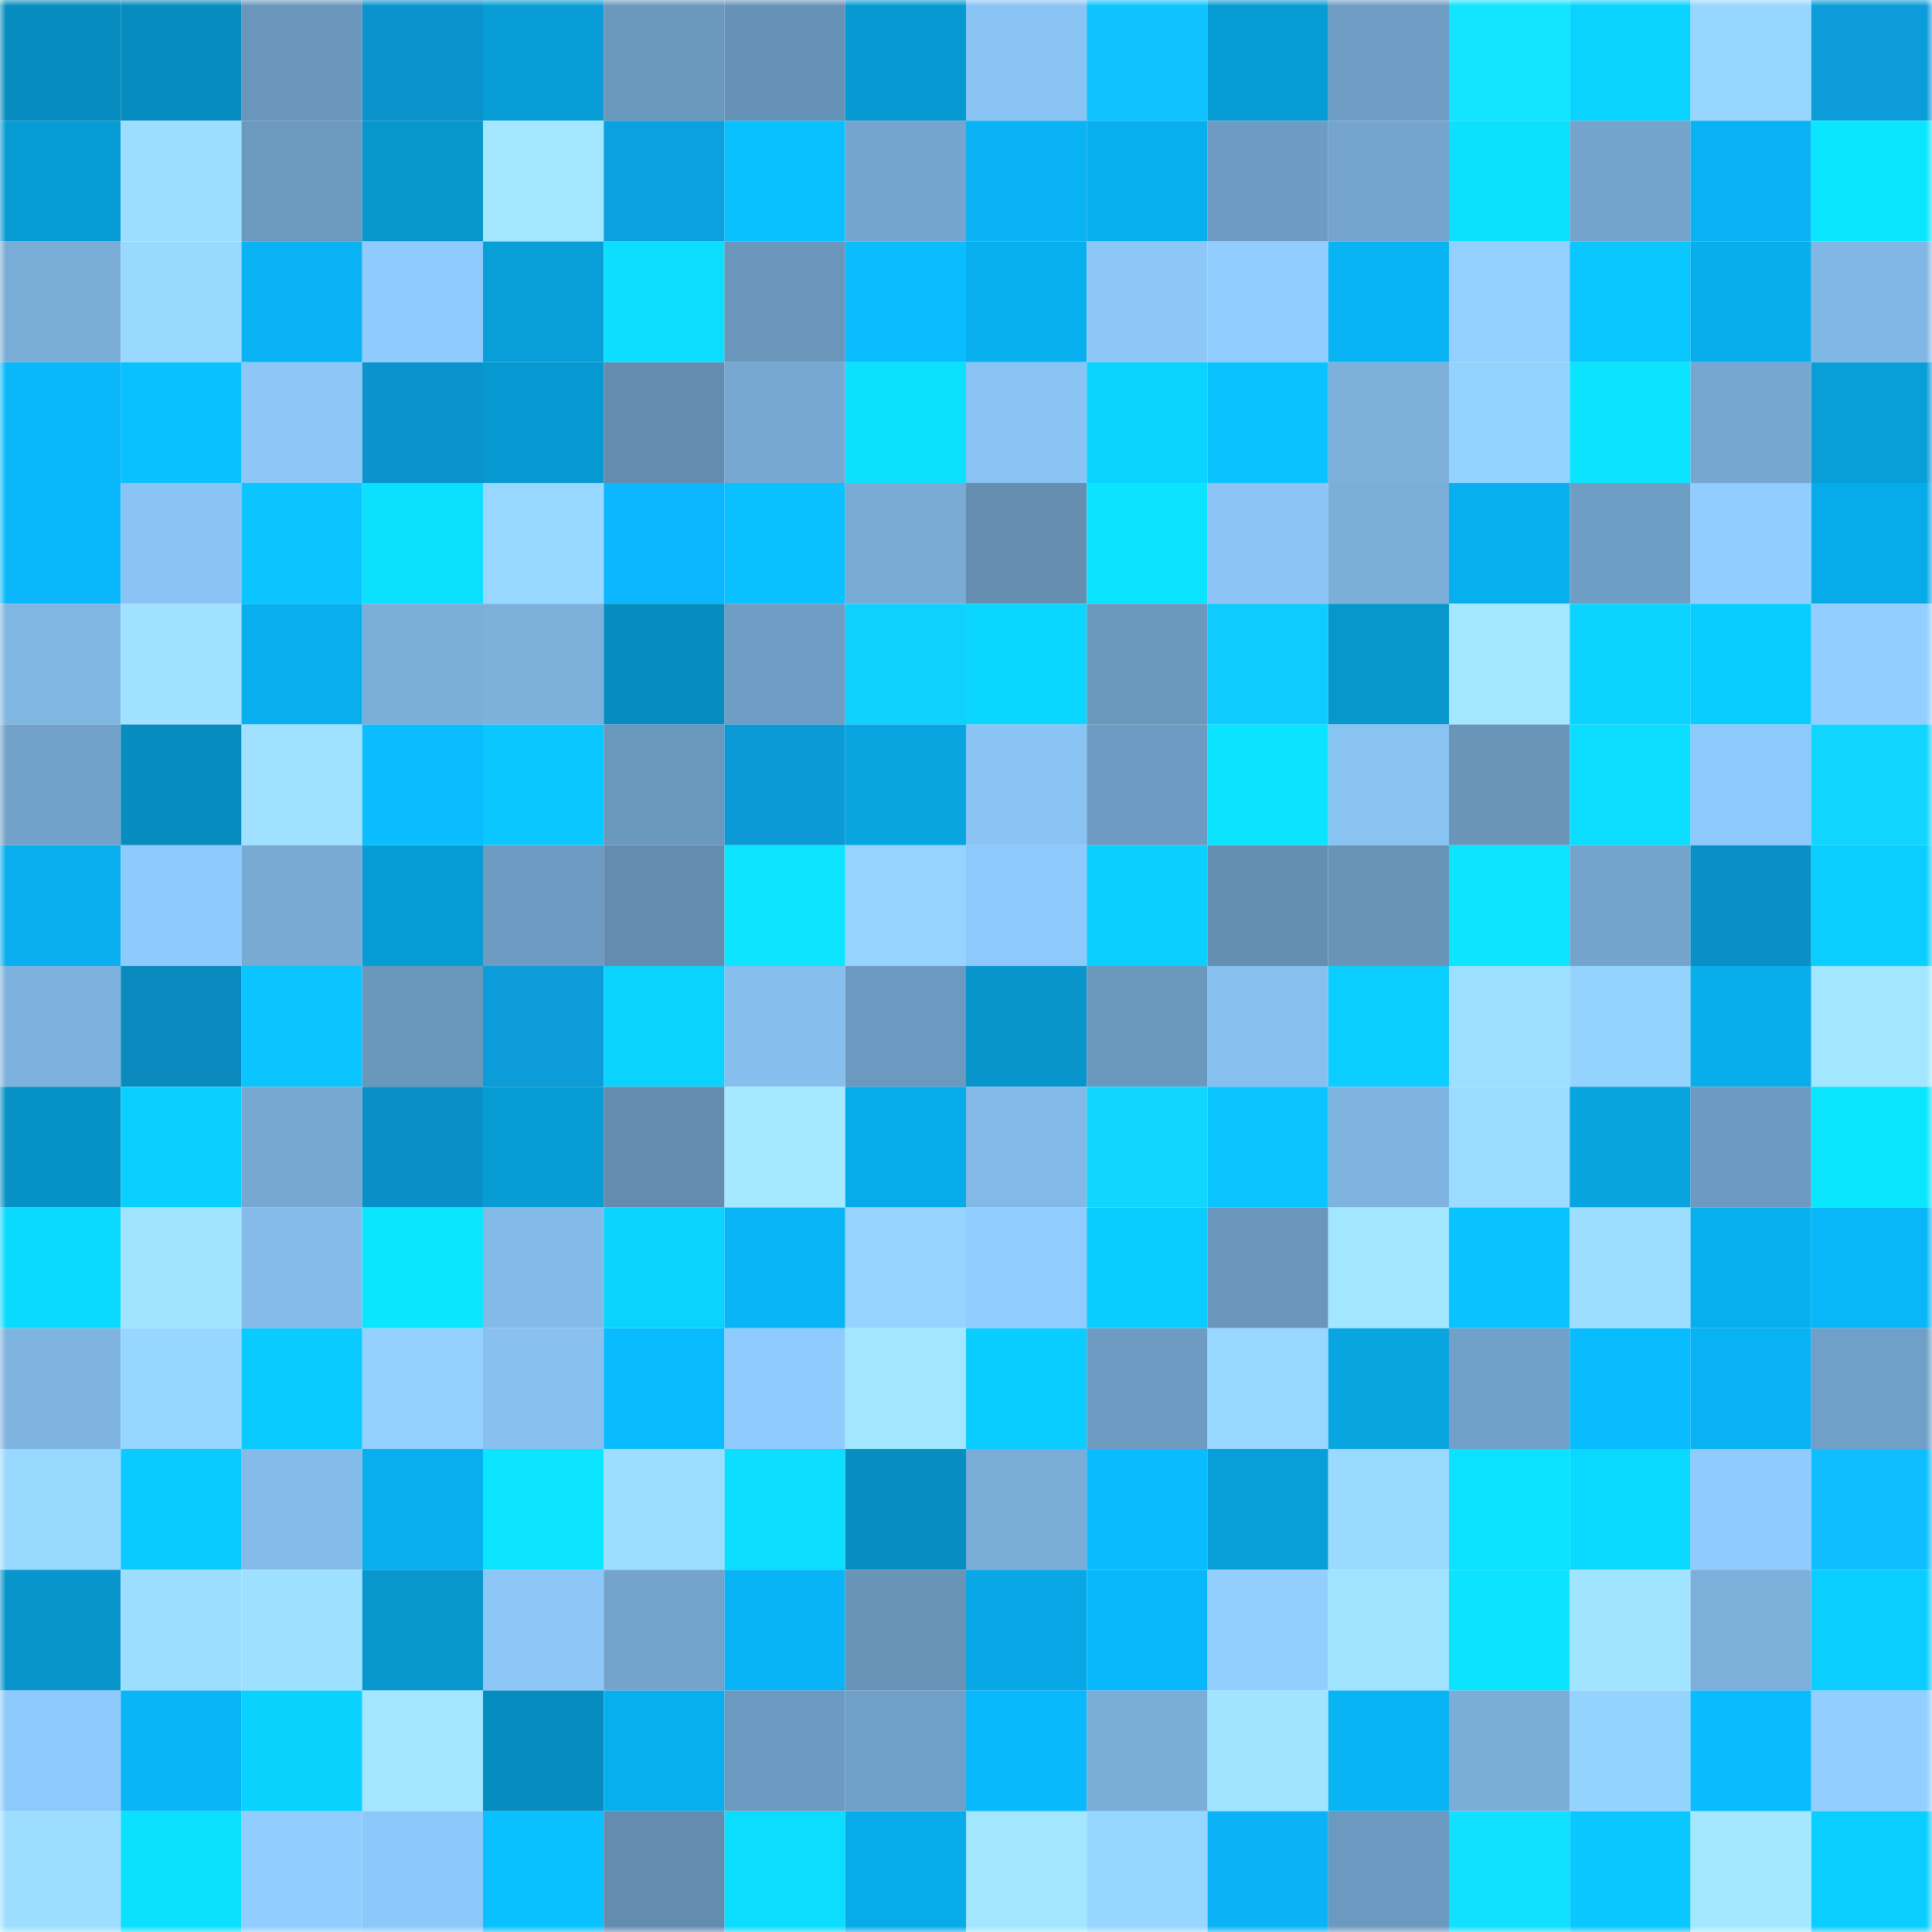 <svg viewBox="0 0 160 160" fill="none" role="img" xmlns="http://www.w3.org/2000/svg" width="240" height="240" name="ens%2C362880.eth"><mask id="718300178" mask-type="alpha" maskUnits="userSpaceOnUse" x="0" y="0" width="160" height="160"><rect width="160" height="160" fill="#FFFFFF"></rect></mask><g mask="url(#718300178)"><rect x="0" y="0" width="10" height="10" fill="#078cbf"></rect><rect x="10" y="0" width="10" height="10" fill="#078cbf"></rect><rect x="20" y="0" width="10" height="10" fill="#6a96bb"></rect><rect x="30" y="0" width="10" height="10" fill="#0a93cd"></rect><rect x="40" y="0" width="10" height="10" fill="#089dd6"></rect><rect x="50" y="0" width="10" height="10" fill="#6b98bd"></rect><rect x="60" y="0" width="10" height="10" fill="#6792b7"></rect><rect x="70" y="0" width="10" height="10" fill="#0799d1"></rect><rect x="80" y="0" width="10" height="10" fill="#8ac4f4"></rect><rect x="90" y="0" width="10" height="10" fill="#0ec3ff"></rect><rect x="100" y="0" width="10" height="10" fill="#079cd4"></rect><rect x="110" y="0" width="10" height="10" fill="#6e9cc3"></rect><rect x="120" y="0" width="10" height="10" fill="#10e4ff"></rect><rect x="130" y="0" width="10" height="10" fill="#0ad3ff"></rect><rect x="140" y="0" width="10" height="10" fill="#97d6ff"></rect><rect x="150" y="0" width="10" height="10" fill="#0b9cd9"></rect><rect x="0" y="10" width="10" height="10" fill="#079bd4"></rect><rect x="10" y="10" width="10" height="10" fill="#9ddeff"></rect><rect x="20" y="10" width="10" height="10" fill="#6c99be"></rect><rect x="30" y="10" width="10" height="10" fill="#0797cd"></rect><rect x="40" y="10" width="10" height="10" fill="#a3e7ff"></rect><rect x="50" y="10" width="10" height="10" fill="#0ba0df"></rect><rect x="60" y="10" width="10" height="10" fill="#09c0ff"></rect><rect x="70" y="10" width="10" height="10" fill="#75a5ce"></rect><rect x="80" y="10" width="10" height="10" fill="#09b3f4"></rect><rect x="90" y="10" width="10" height="10" fill="#08afef"></rect><rect x="100" y="10" width="10" height="10" fill="#6d9bc1"></rect><rect x="110" y="10" width="10" height="10" fill="#75a5ce"></rect><rect x="120" y="10" width="10" height="10" fill="#0be0ff"></rect><rect x="130" y="10" width="10" height="10" fill="#74a4cc"></rect><rect x="140" y="10" width="10" height="10" fill="#09b2f3"></rect><rect x="150" y="10" width="10" height="10" fill="#0be6ff"></rect><rect x="0" y="20" width="10" height="10" fill="#79acd6"></rect><rect x="10" y="20" width="10" height="10" fill="#99d9ff"></rect><rect x="20" y="20" width="10" height="10" fill="#09b2f3"></rect><rect x="30" y="20" width="10" height="10" fill="#90cbfd"></rect><rect x="40" y="20" width="10" height="10" fill="#089fd9"></rect><rect x="50" y="20" width="10" height="10" fill="#0bdeff"></rect><rect x="60" y="20" width="10" height="10" fill="#6a96bb"></rect><rect x="70" y="20" width="10" height="10" fill="#09bdff"></rect><rect x="80" y="20" width="10" height="10" fill="#08b0f0"></rect><rect x="90" y="20" width="10" height="10" fill="#8cc7f8"></rect><rect x="100" y="20" width="10" height="10" fill="#91cdff"></rect><rect x="110" y="20" width="10" height="10" fill="#09b4f5"></rect><rect x="120" y="20" width="10" height="10" fill="#93d0ff"></rect><rect x="130" y="20" width="10" height="10" fill="#0ac7ff"></rect><rect x="140" y="20" width="10" height="10" fill="#08adeb"></rect><rect x="150" y="20" width="10" height="10" fill="#81b7e4"></rect><rect x="0" y="30" width="10" height="10" fill="#09b7fa"></rect><rect x="10" y="30" width="10" height="10" fill="#09c1ff"></rect><rect x="20" y="30" width="10" height="10" fill="#8cc7f7"></rect><rect x="30" y="30" width="10" height="10" fill="#0a93cd"></rect><rect x="40" y="30" width="10" height="10" fill="#0799d1"></rect><rect x="50" y="30" width="10" height="10" fill="#638caf"></rect><rect x="60" y="30" width="10" height="10" fill="#77a8d2"></rect><rect x="70" y="30" width="10" height="10" fill="#0be0ff"></rect><rect x="80" y="30" width="10" height="10" fill="#8ac4f4"></rect><rect x="90" y="30" width="10" height="10" fill="#0ad3ff"></rect><rect x="100" y="30" width="10" height="10" fill="#09c3ff"></rect><rect x="110" y="30" width="10" height="10" fill="#7db1dc"></rect><rect x="120" y="30" width="10" height="10" fill="#95d3ff"></rect><rect x="130" y="30" width="10" height="10" fill="#0be4ff"></rect><rect x="140" y="30" width="10" height="10" fill="#76a7d0"></rect><rect x="150" y="30" width="10" height="10" fill="#089fd9"></rect><rect x="0" y="40" width="10" height="10" fill="#09b7fa"></rect><rect x="10" y="40" width="10" height="10" fill="#8ac4f4"></rect><rect x="20" y="40" width="10" height="10" fill="#0ac5ff"></rect><rect x="30" y="40" width="10" height="10" fill="#0be0ff"></rect><rect x="40" y="40" width="10" height="10" fill="#98d7ff"></rect><rect x="50" y="40" width="10" height="10" fill="#0db7ff"></rect><rect x="60" y="40" width="10" height="10" fill="#09c1ff"></rect><rect x="70" y="40" width="10" height="10" fill="#79abd5"></rect><rect x="80" y="40" width="10" height="10" fill="#658eb1"></rect><rect x="90" y="40" width="10" height="10" fill="#0be4ff"></rect><rect x="100" y="40" width="10" height="10" fill="#8bc4f5"></rect><rect x="110" y="40" width="10" height="10" fill="#7baed9"></rect><rect x="120" y="40" width="10" height="10" fill="#08afef"></rect><rect x="130" y="40" width="10" height="10" fill="#6f9ec5"></rect><rect x="140" y="40" width="10" height="10" fill="#91cdff"></rect><rect x="150" y="40" width="10" height="10" fill="#08abe9"></rect><rect x="0" y="50" width="10" height="10" fill="#80b6e2"></rect><rect x="10" y="50" width="10" height="10" fill="#9fe1ff"></rect><rect x="20" y="50" width="10" height="10" fill="#08aeee"></rect><rect x="30" y="50" width="10" height="10" fill="#7baed9"></rect><rect x="40" y="50" width="10" height="10" fill="#7db1dc"></rect><rect x="50" y="50" width="10" height="10" fill="#078cbf"></rect><rect x="60" y="50" width="10" height="10" fill="#6f9dc3"></rect><rect x="70" y="50" width="10" height="10" fill="#0fd0ff"></rect><rect x="80" y="50" width="10" height="10" fill="#0ad6ff"></rect><rect x="90" y="50" width="10" height="10" fill="#6b98bd"></rect><rect x="100" y="50" width="10" height="10" fill="#0eccff"></rect><rect x="110" y="50" width="10" height="10" fill="#0797cd"></rect><rect x="120" y="50" width="10" height="10" fill="#a4e8ff"></rect><rect x="130" y="50" width="10" height="10" fill="#0ad3ff"></rect><rect x="140" y="50" width="10" height="10" fill="#0acdff"></rect><rect x="150" y="50" width="10" height="10" fill="#92ceff"></rect><rect x="0" y="60" width="10" height="10" fill="#72a2c9"></rect><rect x="10" y="60" width="10" height="10" fill="#078cbf"></rect><rect x="20" y="60" width="10" height="10" fill="#9fe1ff"></rect><rect x="30" y="60" width="10" height="10" fill="#09bdff"></rect><rect x="40" y="60" width="10" height="10" fill="#0ac7ff"></rect><rect x="50" y="60" width="10" height="10" fill="#6b98bd"></rect><rect x="60" y="60" width="10" height="10" fill="#0b9ad6"></rect><rect x="70" y="60" width="10" height="10" fill="#08a5e1"></rect><rect x="80" y="60" width="10" height="10" fill="#8ac4f4"></rect><rect x="90" y="60" width="10" height="10" fill="#6d9bc1"></rect><rect x="100" y="60" width="10" height="10" fill="#0be4ff"></rect><rect x="110" y="60" width="10" height="10" fill="#89c3f2"></rect><rect x="120" y="60" width="10" height="10" fill="#6995b9"></rect><rect x="130" y="60" width="10" height="10" fill="#0bdeff"></rect><rect x="140" y="60" width="10" height="10" fill="#8ec9fb"></rect><rect x="150" y="60" width="10" height="10" fill="#0fd5ff"></rect><rect x="0" y="70" width="10" height="10" fill="#08aeed"></rect><rect x="10" y="70" width="10" height="10" fill="#8ecafc"></rect><rect x="20" y="70" width="10" height="10" fill="#78aad4"></rect><rect x="30" y="70" width="10" height="10" fill="#089cd5"></rect><rect x="40" y="70" width="10" height="10" fill="#6d9bc1"></rect><rect x="50" y="70" width="10" height="10" fill="#638caf"></rect><rect x="60" y="70" width="10" height="10" fill="#0be5ff"></rect><rect x="70" y="70" width="10" height="10" fill="#96d4ff"></rect><rect x="80" y="70" width="10" height="10" fill="#8ec9fb"></rect><rect x="90" y="70" width="10" height="10" fill="#0ad0ff"></rect><rect x="100" y="70" width="10" height="10" fill="#658fb2"></rect><rect x="110" y="70" width="10" height="10" fill="#6894b8"></rect><rect x="120" y="70" width="10" height="10" fill="#0be5ff"></rect><rect x="130" y="70" width="10" height="10" fill="#74a4cc"></rect><rect x="140" y="70" width="10" height="10" fill="#0a90c9"></rect><rect x="150" y="70" width="10" height="10" fill="#0aceff"></rect><rect x="0" y="80" width="10" height="10" fill="#7eb2de"></rect><rect x="10" y="80" width="10" height="10" fill="#0a89bf"></rect><rect x="20" y="80" width="10" height="10" fill="#09c4ff"></rect><rect x="30" y="80" width="10" height="10" fill="#6a97bc"></rect><rect x="40" y="80" width="10" height="10" fill="#0b9cd9"></rect><rect x="50" y="80" width="10" height="10" fill="#0ad3ff"></rect><rect x="60" y="80" width="10" height="10" fill="#86beed"></rect><rect x="70" y="80" width="10" height="10" fill="#6c99bf"></rect><rect x="80" y="80" width="10" height="10" fill="#0795cb"></rect><rect x="90" y="80" width="10" height="10" fill="#6b98bd"></rect><rect x="100" y="80" width="10" height="10" fill="#87c0ef"></rect><rect x="110" y="80" width="10" height="10" fill="#0aceff"></rect><rect x="120" y="80" width="10" height="10" fill="#9ddfff"></rect><rect x="130" y="80" width="10" height="10" fill="#95d3ff"></rect><rect x="140" y="80" width="10" height="10" fill="#08adeb"></rect><rect x="150" y="80" width="10" height="10" fill="#a2e6ff"></rect><rect x="0" y="90" width="10" height="10" fill="#0792c7"></rect><rect x="10" y="90" width="10" height="10" fill="#0ad0ff"></rect><rect x="20" y="90" width="10" height="10" fill="#77a8d2"></rect><rect x="30" y="90" width="10" height="10" fill="#0a90c9"></rect><rect x="40" y="90" width="10" height="10" fill="#089cd5"></rect><rect x="50" y="90" width="10" height="10" fill="#638caf"></rect><rect x="60" y="90" width="10" height="10" fill="#a4e9ff"></rect><rect x="70" y="90" width="10" height="10" fill="#08abe9"></rect><rect x="80" y="90" width="10" height="10" fill="#83b9e6"></rect><rect x="90" y="90" width="10" height="10" fill="#0fd7ff"></rect><rect x="100" y="90" width="10" height="10" fill="#0ac5ff"></rect><rect x="110" y="90" width="10" height="10" fill="#7fb4e0"></rect><rect x="120" y="90" width="10" height="10" fill="#9adbff"></rect><rect x="130" y="90" width="10" height="10" fill="#08a4df"></rect><rect x="140" y="90" width="10" height="10" fill="#6d9ac0"></rect><rect x="150" y="90" width="10" height="10" fill="#0be6ff"></rect><rect x="0" y="100" width="10" height="10" fill="#0bdaff"></rect><rect x="10" y="100" width="10" height="10" fill="#a1e4ff"></rect><rect x="20" y="100" width="10" height="10" fill="#84bbe9"></rect><rect x="30" y="100" width="10" height="10" fill="#0be6ff"></rect><rect x="40" y="100" width="10" height="10" fill="#83bae7"></rect><rect x="50" y="100" width="10" height="10" fill="#0ad3ff"></rect><rect x="60" y="100" width="10" height="10" fill="#09b5f7"></rect><rect x="70" y="100" width="10" height="10" fill="#96d4ff"></rect><rect x="80" y="100" width="10" height="10" fill="#90ccfe"></rect><rect x="90" y="100" width="10" height="10" fill="#0acdff"></rect><rect x="100" y="100" width="10" height="10" fill="#6a96bb"></rect><rect x="110" y="100" width="10" height="10" fill="#a2e6ff"></rect><rect x="120" y="100" width="10" height="10" fill="#09c3ff"></rect><rect x="130" y="100" width="10" height="10" fill="#9ddeff"></rect><rect x="140" y="100" width="10" height="10" fill="#08afee"></rect><rect x="150" y="100" width="10" height="10" fill="#09b7f9"></rect><rect x="0" y="110" width="10" height="10" fill="#7fb3e0"></rect><rect x="10" y="110" width="10" height="10" fill="#97d6ff"></rect><rect x="20" y="110" width="10" height="10" fill="#0acbff"></rect><rect x="30" y="110" width="10" height="10" fill="#94d1ff"></rect><rect x="40" y="110" width="10" height="10" fill="#88c1f0"></rect><rect x="50" y="110" width="10" height="10" fill="#09bbff"></rect><rect x="60" y="110" width="10" height="10" fill="#8fcbfd"></rect><rect x="70" y="110" width="10" height="10" fill="#a2e6ff"></rect><rect x="80" y="110" width="10" height="10" fill="#0acdff"></rect><rect x="90" y="110" width="10" height="10" fill="#6d9bc1"></rect><rect x="100" y="110" width="10" height="10" fill="#98d7ff"></rect><rect x="110" y="110" width="10" height="10" fill="#08a5e1"></rect><rect x="120" y="110" width="10" height="10" fill="#71a1c8"></rect><rect x="130" y="110" width="10" height="10" fill="#09bbff"></rect><rect x="140" y="110" width="10" height="10" fill="#09b2f3"></rect><rect x="150" y="110" width="10" height="10" fill="#709fc7"></rect><rect x="0" y="120" width="10" height="10" fill="#99d9ff"></rect><rect x="10" y="120" width="10" height="10" fill="#0acaff"></rect><rect x="20" y="120" width="10" height="10" fill="#84bbe9"></rect><rect x="30" y="120" width="10" height="10" fill="#08aeed"></rect><rect x="40" y="120" width="10" height="10" fill="#0be5ff"></rect><rect x="50" y="120" width="10" height="10" fill="#9ddeff"></rect><rect x="60" y="120" width="10" height="10" fill="#0bdeff"></rect><rect x="70" y="120" width="10" height="10" fill="#078ec1"></rect><rect x="80" y="120" width="10" height="10" fill="#79acd6"></rect><rect x="90" y="120" width="10" height="10" fill="#09bbff"></rect><rect x="100" y="120" width="10" height="10" fill="#089fd8"></rect><rect x="110" y="120" width="10" height="10" fill="#9adaff"></rect><rect x="120" y="120" width="10" height="10" fill="#0be2ff"></rect><rect x="130" y="120" width="10" height="10" fill="#0ad9ff"></rect><rect x="140" y="120" width="10" height="10" fill="#8fcbfd"></rect><rect x="150" y="120" width="10" height="10" fill="#0ebeff"></rect><rect x="0" y="130" width="10" height="10" fill="#0795cb"></rect><rect x="10" y="130" width="10" height="10" fill="#9ddeff"></rect><rect x="20" y="130" width="10" height="10" fill="#9ee0ff"></rect><rect x="30" y="130" width="10" height="10" fill="#0797cd"></rect><rect x="40" y="130" width="10" height="10" fill="#8cc7f7"></rect><rect x="50" y="130" width="10" height="10" fill="#74a4cc"></rect><rect x="60" y="130" width="10" height="10" fill="#09b4f6"></rect><rect x="70" y="130" width="10" height="10" fill="#6894b8"></rect><rect x="80" y="130" width="10" height="10" fill="#08a8e6"></rect><rect x="90" y="130" width="10" height="10" fill="#09b8fb"></rect><rect x="100" y="130" width="10" height="10" fill="#92cfff"></rect><rect x="110" y="130" width="10" height="10" fill="#a0e3ff"></rect><rect x="120" y="130" width="10" height="10" fill="#0be3ff"></rect><rect x="130" y="130" width="10" height="10" fill="#a1e4ff"></rect><rect x="140" y="130" width="10" height="10" fill="#7cafda"></rect><rect x="150" y="130" width="10" height="10" fill="#0aceff"></rect><rect x="0" y="140" width="10" height="10" fill="#8ec9fb"></rect><rect x="10" y="140" width="10" height="10" fill="#09b5f7"></rect><rect x="20" y="140" width="10" height="10" fill="#0ad2ff"></rect><rect x="30" y="140" width="10" height="10" fill="#a2e6ff"></rect><rect x="40" y="140" width="10" height="10" fill="#078cbf"></rect><rect x="50" y="140" width="10" height="10" fill="#08afef"></rect><rect x="60" y="140" width="10" height="10" fill="#6d9ac0"></rect><rect x="70" y="140" width="10" height="10" fill="#709fc7"></rect><rect x="80" y="140" width="10" height="10" fill="#09b9fd"></rect><rect x="90" y="140" width="10" height="10" fill="#7aadd7"></rect><rect x="100" y="140" width="10" height="10" fill="#a1e4ff"></rect><rect x="110" y="140" width="10" height="10" fill="#09b4f5"></rect><rect x="120" y="140" width="10" height="10" fill="#7aadd7"></rect><rect x="130" y="140" width="10" height="10" fill="#95d3ff"></rect><rect x="140" y="140" width="10" height="10" fill="#09bcff"></rect><rect x="150" y="140" width="10" height="10" fill="#92ceff"></rect><rect x="0" y="150" width="10" height="10" fill="#9ddeff"></rect><rect x="10" y="150" width="10" height="10" fill="#0be1ff"></rect><rect x="20" y="150" width="10" height="10" fill="#91cdff"></rect><rect x="30" y="150" width="10" height="10" fill="#8dc8fa"></rect><rect x="40" y="150" width="10" height="10" fill="#09c1ff"></rect><rect x="50" y="150" width="10" height="10" fill="#638caf"></rect><rect x="60" y="150" width="10" height="10" fill="#0bddff"></rect><rect x="70" y="150" width="10" height="10" fill="#08abe9"></rect><rect x="80" y="150" width="10" height="10" fill="#a2e6ff"></rect><rect x="90" y="150" width="10" height="10" fill="#97d6ff"></rect><rect x="100" y="150" width="10" height="10" fill="#09b3f5"></rect><rect x="110" y="150" width="10" height="10" fill="#6c99bf"></rect><rect x="120" y="150" width="10" height="10" fill="#10e1ff"></rect><rect x="130" y="150" width="10" height="10" fill="#0ac7ff"></rect><rect x="140" y="150" width="10" height="10" fill="#a3e8ff"></rect><rect x="150" y="150" width="10" height="10" fill="#0aceff"></rect></g></svg>